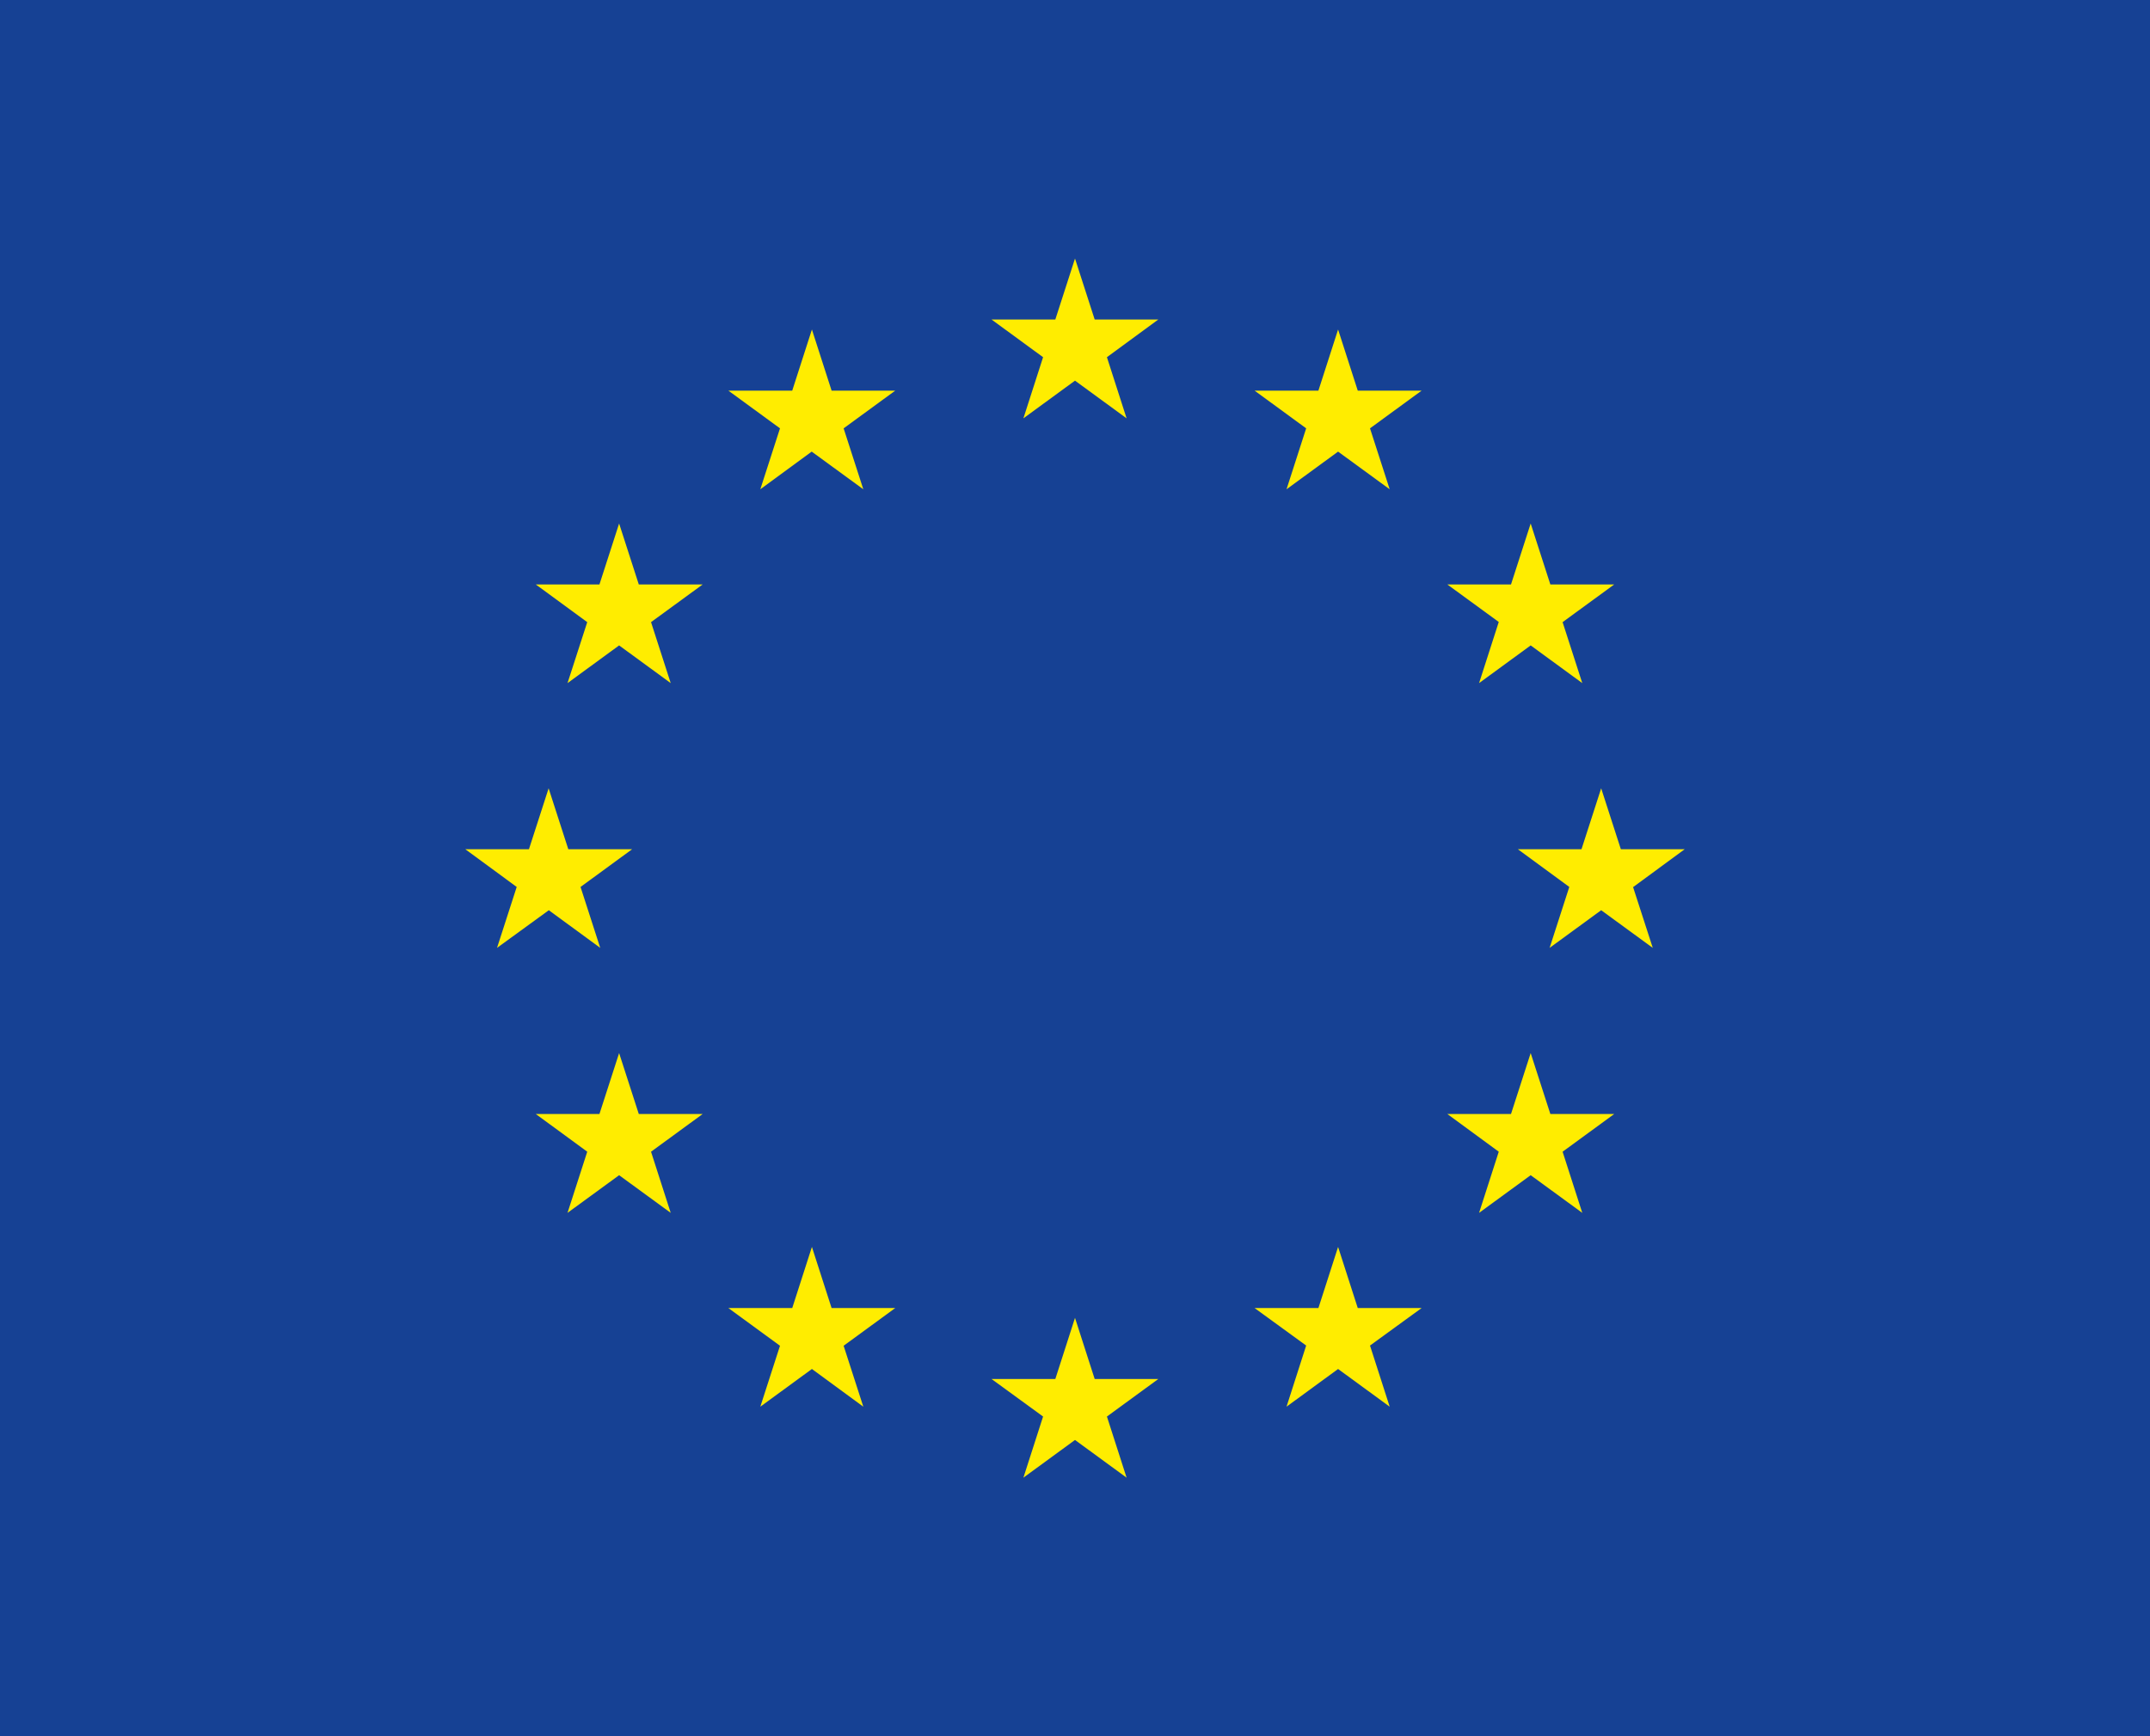 <svg width="52" height="42" viewBox="0 0 52 42" fill="none" xmlns="http://www.w3.org/2000/svg">
<path d="M0 0H52V42H0V0Z" fill="#164194"/>
<path d="M26 6.254L25.524 7.729H23.981L25.228 8.641L24.752 10.12L26 9.208L27.248 10.12L26.772 8.641L28.015 7.729H26.476L26 6.254ZM19.637 7.971L19.161 9.45H17.617L18.865 10.362L18.389 11.836L19.632 10.925L20.88 11.836L20.404 10.362L21.652 9.45H20.113L19.637 7.971ZM32.363 7.971L31.887 9.45H30.344L31.591 10.362L31.116 11.836L32.363 10.925L33.611 11.836L33.135 10.362L34.383 9.45H32.839L32.363 7.971ZM14.974 12.664L14.498 14.139H12.959L14.203 15.05L13.726 16.525L14.974 15.613L16.222 16.525L15.746 15.05L16.994 14.139H15.45L14.974 12.664ZM37.021 12.664L36.545 14.139H35.006L36.249 15.046L35.773 16.525L37.021 15.613L38.269 16.525L37.793 15.05L39.041 14.139H37.497L37.021 12.664ZM13.269 19.07L12.793 20.544H11.254L12.497 21.456L12.021 22.93L13.274 22.019L14.517 22.93L14.041 21.456L15.288 20.544H13.745L13.269 19.07ZM38.726 19.07L38.25 20.544H36.712L37.955 21.456L37.479 22.93L38.726 22.019L39.974 22.93L39.498 21.46L40.746 20.544H39.202L38.726 19.07ZM14.974 25.475L14.498 26.949H12.959L14.203 27.861L13.726 29.34L14.974 28.429L16.222 29.34L15.746 27.861L16.994 26.949H15.45L14.974 25.475ZM37.021 25.475L36.545 26.949H35.006L36.249 27.861L35.773 29.34L37.021 28.429L38.269 29.34L37.793 27.861L39.041 26.949H37.497L37.021 25.475ZM19.637 30.164L19.161 31.643H17.617L18.865 32.555L18.389 34.029L19.637 33.117L20.88 34.029L20.404 32.555L21.652 31.643H20.113L19.637 30.164ZM32.363 30.164L31.887 31.643H30.344L31.591 32.55L31.116 34.029L32.363 33.117L33.611 34.029L33.135 32.55L34.383 31.643H32.839L32.363 30.164ZM26 31.88L25.524 33.359H23.981L25.228 34.267L24.752 35.746L26 34.834L27.248 35.746L26.772 34.267L28.015 33.359H26.476L26 31.88Z" fill="#FFED00"/>
</svg>
